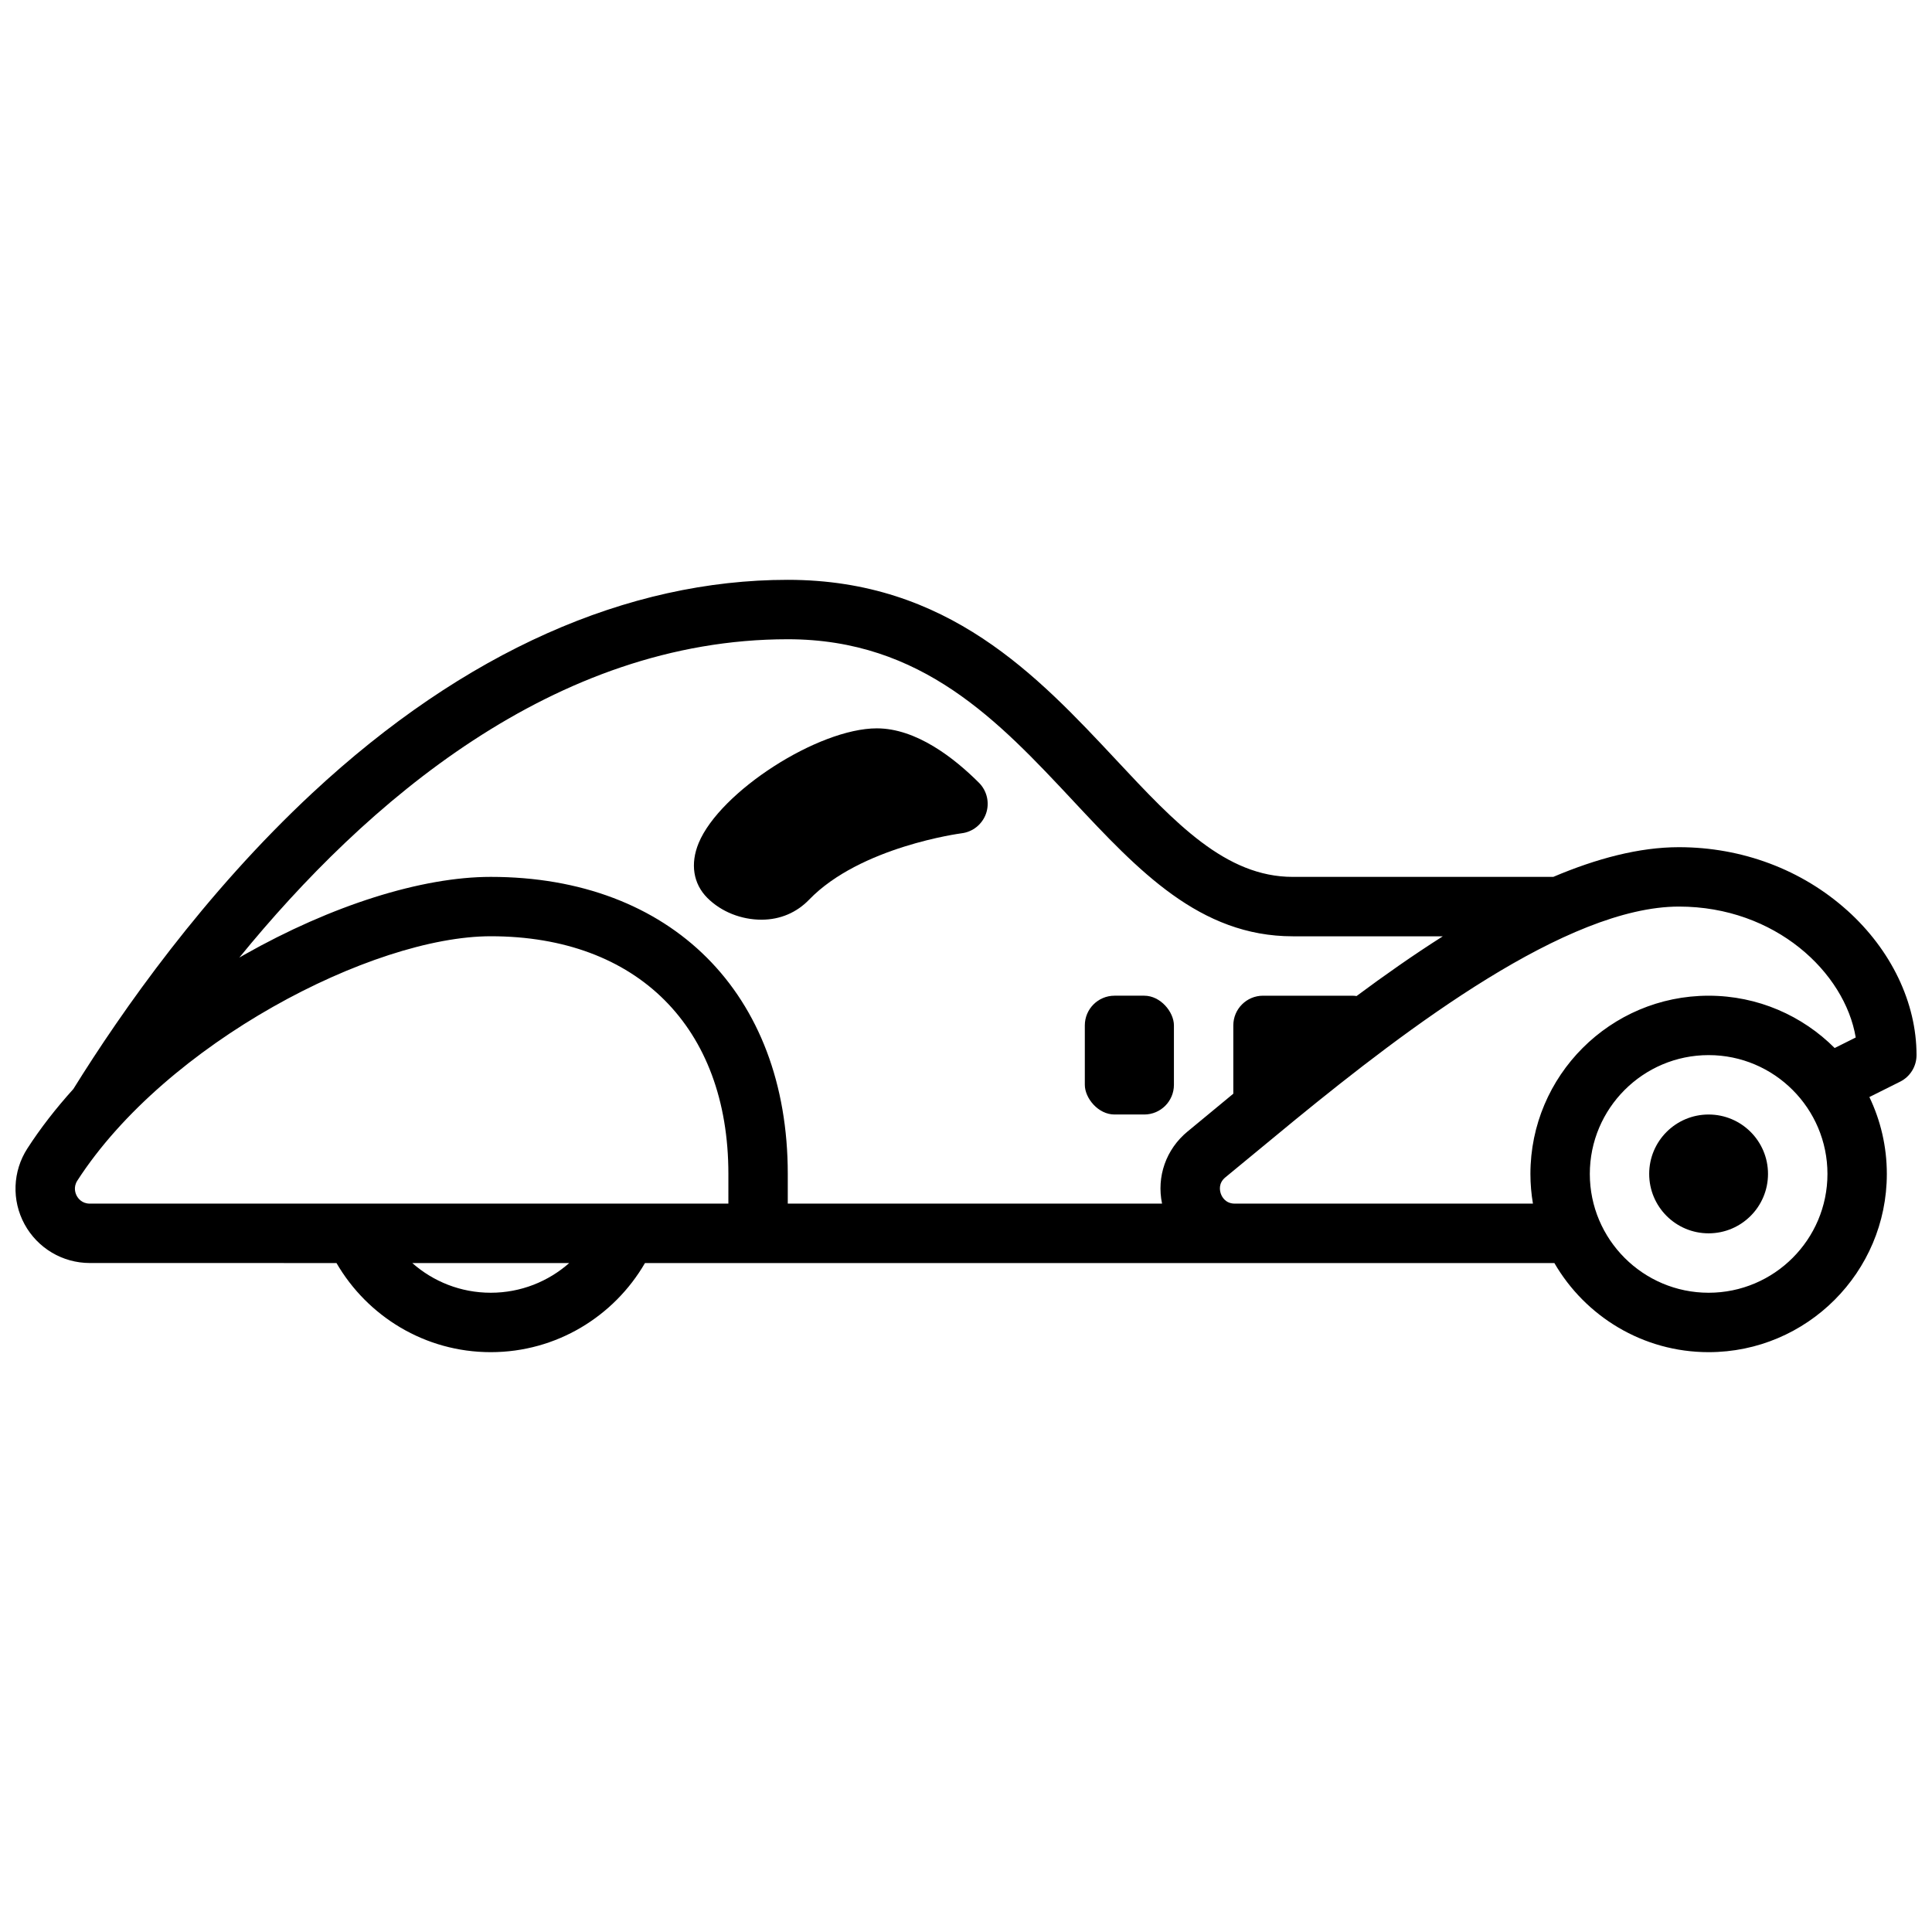 <?xml version="1.0" encoding="UTF-8"?>
<!-- Uploaded to: ICON Repo, www.svgrepo.com, Generator: ICON Repo Mixer Tools -->
<svg width="800px" height="800px" version="1.1" viewBox="144 144 512 512" xmlns="http://www.w3.org/2000/svg">
 <defs>
  <clipPath id="a">
   <path d="m148.09 297h503.81v206h-503.81z"/>
  </clipPath>
 </defs>
 <path d="m612.54 455.1c0 8.695-7.047 15.746-15.742 15.746-8.695 0-15.746-7.051-15.746-15.746 0-8.695 7.051-15.742 15.746-15.742 8.695 0 15.742 7.047 15.742 15.742"/>
 <path d="m439.36 407.87h7.871c4.348 0 7.871 4.348 7.871 7.871v15.742c0 4.348-3.523 7.871-7.871 7.871h-7.871c-4.348 0-7.871-4.348-7.871-7.871v-15.742c0-4.348 3.523-7.871 7.871-7.871z"/>
 <path d="m376.38 337.02c-15.539 0-41.574 16.758-47.223 30.387-2.281 5.5-1.445 10.805 2.293 14.543s9.055 5.777 14.336 5.777h0.168c4.852-0.039 9.16-1.879 12.469-5.305 13.57-14.062 40.156-17.555 40.414-17.594 2.981-0.363 5.5-2.41 6.484-5.254 0.973-2.844 0.246-6.004-1.879-8.129-6.582-6.582-16.621-14.426-27.07-14.426z"/>
 <g clip-path="url(#a)">
  <path d="m633.55 385.29c-12.023-10.824-27.875-16.777-44.625-16.777-10.48 0-21.758 2.981-33.289 7.871h-69.047c-17.809 0-31.211-14.328-46.719-30.918-20.949-22.406-44.684-47.805-87.105-47.805s-85.707 19-125.97 56.48c-28.762 26.773-50.422 57.645-63.352 78.453-4.633 5.137-8.738 10.41-12.184 15.754-3.918 6.062-4.203 13.766-0.746 20.102 3.453 6.328 10.078 10.262 17.277 10.262l65.383 0.008c8.176 14.102 23.43 23.617 40.875 23.617s32.699-9.516 40.875-23.617h241c8.176 14.102 23.43 23.617 40.875 23.617 26.047 0 47.23-21.188 47.23-47.23 0-7.293-1.664-14.199-4.625-20.379l8.148-4.074c2.668-1.328 4.348-4.055 4.348-7.047 0-13.855-6.691-27.828-18.352-38.328zm-359.5 101.3c-7.969 0-15.242-2.973-20.793-7.871h41.594c-5.551 4.898-12.832 7.871-20.793 7.871zm62.977-23.617h-169.23c-2.117 0-3.121-1.438-3.453-2.055-0.336-0.621-0.992-2.254 0.148-4.035 23.539-36.477 78.219-64.766 109.56-64.766 38.848 0 62.977 24.129 62.977 62.977zm121.73-19.148c-5.777 4.742-8.285 12.023-6.801 19.148h-99.188v-7.871c0-47.824-30.898-78.719-78.719-78.719-18.332 0-42.176 7.539-65.406 20.684-0.414 0.234-0.809 0.473-1.219 0.707 33.445-41.043 83.422-84.367 145.35-84.367 35.582 0 55.93 21.766 75.602 42.805 17.27 18.469 33.574 35.918 58.223 35.918h39.762c-7.766 4.93-15.43 10.312-22.859 15.832-0.383-0.059-0.766-0.09-1.172-0.09h-23.617c-4.348 0-7.871 3.523-7.871 7.871v18.098c-1.504 1.25-3 2.481-4.449 3.68-2.676 2.215-5.234 4.328-7.644 6.316zm138.05 42.766c-17.367 0-31.488-14.121-31.488-31.488 0-17.367 14.121-31.488 31.488-31.488 17.367 0 31.488 14.121 31.488 31.488 0 17.367-14.121 31.488-31.488 31.488zm33.398-64.855c-8.551-8.562-20.367-13.863-33.398-13.863-26.047 0-47.23 21.188-47.23 47.23 0 2.688 0.234 5.312 0.668 7.871h-78.996c-2.508 0-3.434-1.832-3.711-2.617-0.277-0.789-0.727-2.773 1.211-4.359 2.43-1.996 18.527-15.273 18.527-15.273 29.797-24.336 72.008-56.473 101.67-56.473 25.523 0 43.957 17.445 46.84 34.695z"/>
 </g>
</svg>